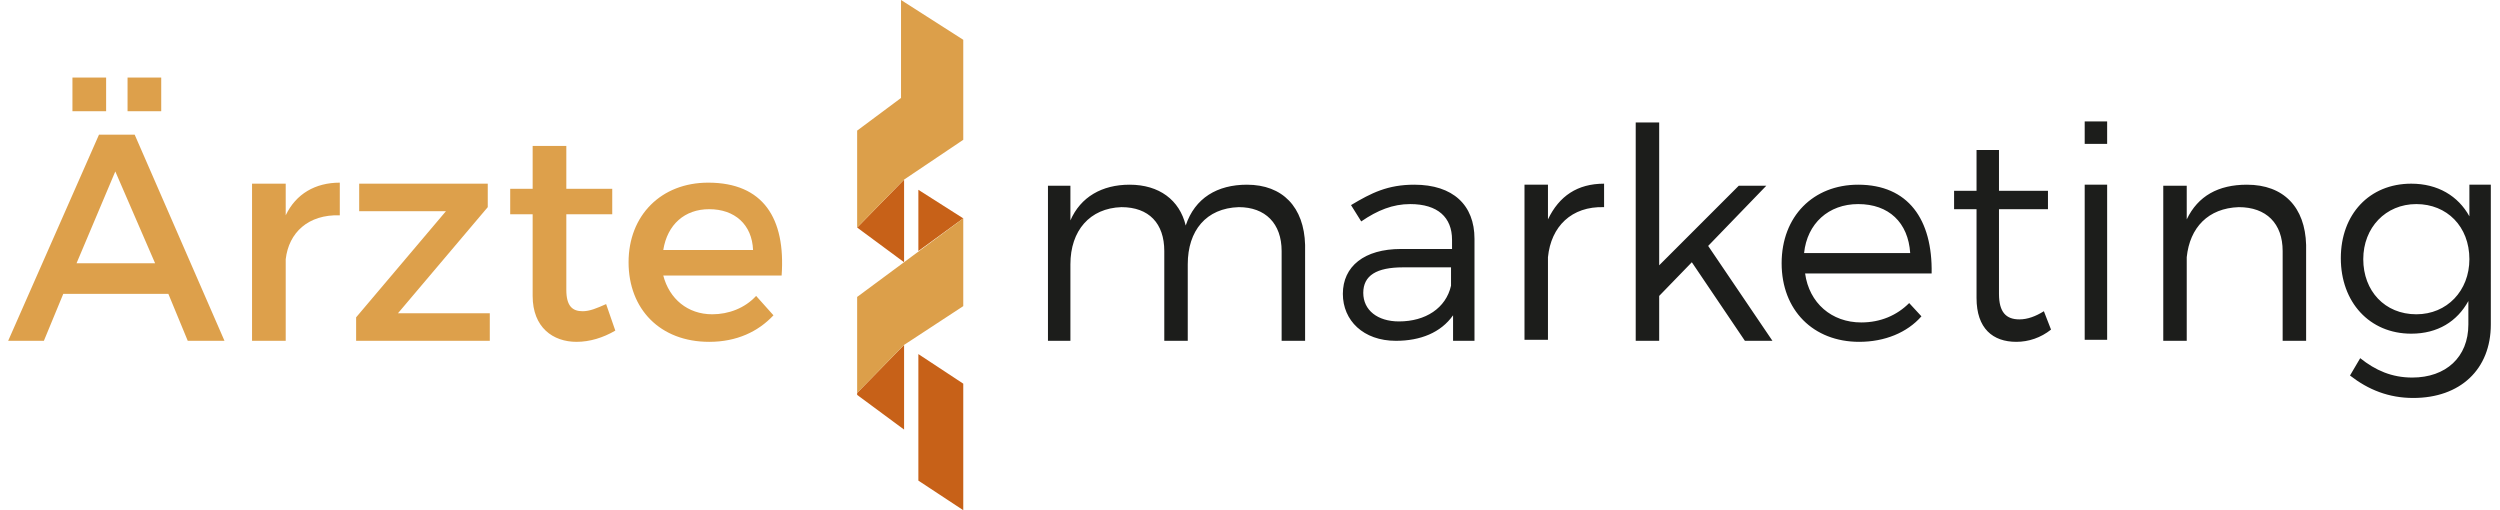 <?xml version="1.0" encoding="utf-8"?>
<!-- Generator: Adobe Illustrator 24.0.1, SVG Export Plug-In . SVG Version: 6.00 Build 0)  -->
<!DOCTYPE svg PUBLIC "-//W3C//DTD SVG 1.1//EN" "http://www.w3.org/Graphics/SVG/1.1/DTD/svg11.dtd">
<svg version="1.1" id="Ebene_1" xmlns:x="http://ns.adobe.com/Extensibility/1.0/" xmlns:i="http://ns.adobe.com/AdobeIllustrator/10.0/" xmlns:graph="http://ns.adobe.com/Graphs/1.0/"
	 xmlns="http://www.w3.org/2000/svg" xmlns:xlink="http://www.w3.org/1999/xlink" x="0px" y="0px" viewBox="0 0 245 50"
	 style="enable-background:new 0 0 245 50;" xml:space="preserve">
<style type="text/css">
	.Schlagschatten{fill:none;}
	.Abgerundete_x0020_Ecken_x0020_2_x0020_Pt_x002E_{fill:#FFFFFF;stroke:#181716;stroke-miterlimit:10;}
	.Interaktiv_x0020_X_x0020_spiegeln{fill:none;}
	.Weich_x0020_abgeflachte_x0020_Kante{fill:url(#SVGID_1_);}
	.Abenddämmerung{fill:#FFFFFF;}
	.Laub_GS{fill:#FFDC00;}
	.Pompadour_GS{fill-rule:evenodd;clip-rule:evenodd;fill:#4FADE1;}
	.st0{fill:#1C1D1B;}
	.st1{fill:#DDA04B;}
	.st2{fill:#C76118;}
	.st3{fill:#DC9F4A;}
</style>
<linearGradient id="SVGID_1_" gradientUnits="userSpaceOnUse" x1="-2.5" y1="-15" x2="-1.793" y2="-14.293">
	<stop  offset="0" style="stop-color:#E5E5EA"/>
	<stop  offset="0.175" style="stop-color:#E1E1E6"/>
	<stop  offset="0.355" style="stop-color:#D5D5DA"/>
	<stop  offset="0.537" style="stop-color:#C0C2C5"/>
	<stop  offset="0.72" style="stop-color:#A4A6A8"/>
	<stop  offset="0.903" style="stop-color:#7F8384"/>
	<stop  offset="1" style="stop-color:#696D6D"/>
</linearGradient>
<g>
	<g>
		<path class="st0" d="M236.8,30.8c-3.1,0-5.2-2.3-5.2-5.4c0-3.1,2.2-5.4,5.2-5.4c3,0,5.2,2.2,5.2,5.4
			C242,28.5,239.8,30.8,236.8,30.8 M244.2,18.1H242v3.1c-1.1-2-3.1-3.2-5.7-3.2c-4.1,0-6.9,3-6.9,7.3c0,4.3,2.8,7.4,6.9,7.4
			c2.6,0,4.5-1.2,5.6-3.2v2.3c0,3.2-2.2,5.2-5.5,5.2c-2,0-3.6-0.7-5.1-1.9l-1,1.7c1.8,1.4,3.8,2.2,6.2,2.2c4.6,0,7.6-2.8,7.6-7.2
			V18.1z M220.2,18.1c-2.8,0-4.8,1.1-5.9,3.4v-3.3H212v15.2h2.3v-8.2c0.3-2.9,2.1-4.8,5.1-4.9c2.7,0,4.3,1.6,4.3,4.3v8.8h2.3V24
			C225.9,20.3,223.8,18.1,220.2,18.1 M206.5,18.1h-2.2v15.2h2.2V18.1z M200.3,30.5c-0.8,0.5-1.6,0.8-2.4,0.8c-1.3,0-2-0.7-2-2.5
			v-8.3h4.8v-1.8l-4.8,0v-4h-2.2v4h-2.2v1.8h2.2v8.7c0,3,1.6,4.3,3.9,4.3c1.2,0,2.4-0.4,3.4-1.2L200.3,30.5z M176.8,24.8
			c0.3-2.9,2.4-4.8,5.3-4.8c3,0,4.9,1.8,5.1,4.8H176.8z M182.1,18.1c-4.4,0-7.5,3.1-7.5,7.7s3.1,7.7,7.6,7.7c2.5,0,4.7-0.9,6.1-2.5
			l-1.2-1.3c-1.2,1.2-2.8,1.9-4.7,1.9c-2.9,0-5.1-1.9-5.5-4.8h12.4C189.4,21.5,187,18.1,182.1,18.1 M165.8,25.7l5.2,7.7h2.7
			l-6.3-9.3l5.7-5.9h-2.7l-7.8,7.8v-14h-2.3v21.4h2.3V29L165.8,25.7z M151.7,18.1h-2.3v15.2h2.3v-8.1c0.3-3,2.3-5,5.5-4.9v-2.3
			c-2.6,0-4.4,1.2-5.5,3.5V18.1z M137.1,31.5c-2.1,0-3.5-1.1-3.5-2.8s1.3-2.5,3.9-2.5h4.7v1.8C141.7,30.2,139.7,31.5,137.1,31.5
			 M142.3,33.4h2.2l0-10c0-3.3-2.1-5.3-5.9-5.3c-2.6,0-4.2,0.8-6.2,2l1,1.6c1.6-1.1,3.1-1.7,4.8-1.7c2.7,0,4.1,1.3,4.1,3.5v0.9h-5
			c-3.6,0-5.7,1.7-5.7,4.4c0,2.6,2,4.6,5.2,4.6c2.4,0,4.4-0.8,5.6-2.5V33.4z M122.2,18.1c-2.9,0-5.1,1.3-6,4c-0.6-2.5-2.6-4-5.5-4
			c-2.7,0-4.8,1.2-5.8,3.5v-3.4h-2.2v15.2h2.2v-7.5c0-3.3,1.9-5.5,5-5.6c2.7,0,4.2,1.6,4.2,4.3v8.8h2.3v-7.5c0-3.3,1.8-5.5,5-5.6
			c2.6,0,4.2,1.6,4.2,4.3v8.8h2.3V24C127.8,20.3,125.7,18.1,122.2,18.1"/>
		<path class="st1" d="M65,24.5c0.4-2.5,2.1-4,4.5-4c2.5,0,4.2,1.5,4.3,4H65z M69.4,17.9c-4.6,0-7.8,3.2-7.8,7.8
			c0,4.6,3.1,7.8,7.9,7.8c2.7,0,4.8-1,6.3-2.6L74.1,29c-1.1,1.2-2.7,1.8-4.3,1.8c-2.4,0-4.2-1.5-4.8-3.8h11.6
			C77,21.4,74.8,17.9,69.4,17.9 M59.4,29.8c-0.9,0.4-1.6,0.7-2.3,0.7c-1,0-1.6-0.5-1.6-2.1v-7.4H60v-2.5h-4.5v-4.2h-3.3v4.2H50v2.5
			h2.2v8c0,3.1,2,4.5,4.3,4.5c1.3,0,2.6-0.4,3.8-1.1L59.4,29.8z M47.8,20.3V18l-12.6,0v2.7h8.5l-8.8,10.4v2.3l13.1,0v-2.7l-9,0
			L47.8,20.3z M28,18h-3.3v15.4H28v-8c0.3-2.6,2.2-4.4,5.3-4.3v-3.2c-2.4,0-4.3,1.1-5.3,3.2V18z M15.2,25.8H7.5l3.8-9L15.2,25.8z
			 M16.5,28.8l1.9,4.6H22l-8.8-20.2H9.7L0.8,33.4h3.5l1.9-4.6H16.5z"/>
	</g>
	<rect x="7.1" y="7.6" class="st1" width="3.3" height="3.3"/>
	<rect x="12.5" y="7.6" class="st1" width="3.3" height="3.3"/>
	<rect x="204.3" y="11.9" class="st0" width="2.2" height="2.2"/>
	<polygon class="st2" points="88.6,17.6 88.6,17.6 84,22.3 88.6,25.7 	"/>
	<polygon class="st2" points="90,47.1 94.4,50 94.4,46.2 94.4,37.7 94.4,37.6 90,34.7 	"/>
	<polygon class="st2" points="88.6,33.8 88.6,33.8 84,38.5 84,38.7 88.6,42.1 	"/>
	<polygon class="st2" points="90,18.6 90,24.6 94.4,21.4 94.4,21.4 	"/>
	<polygon class="st3" points="88.3,0 88.3,9.6 84,12.8 84,22.3 88.6,17.6 94.4,13.7 94.4,3.9 	"/>
	<polygon class="st3" points="84,29.1 84,38.5 88.6,33.8 94.4,30 94.4,21.4 	"/>
</g>
</svg>
